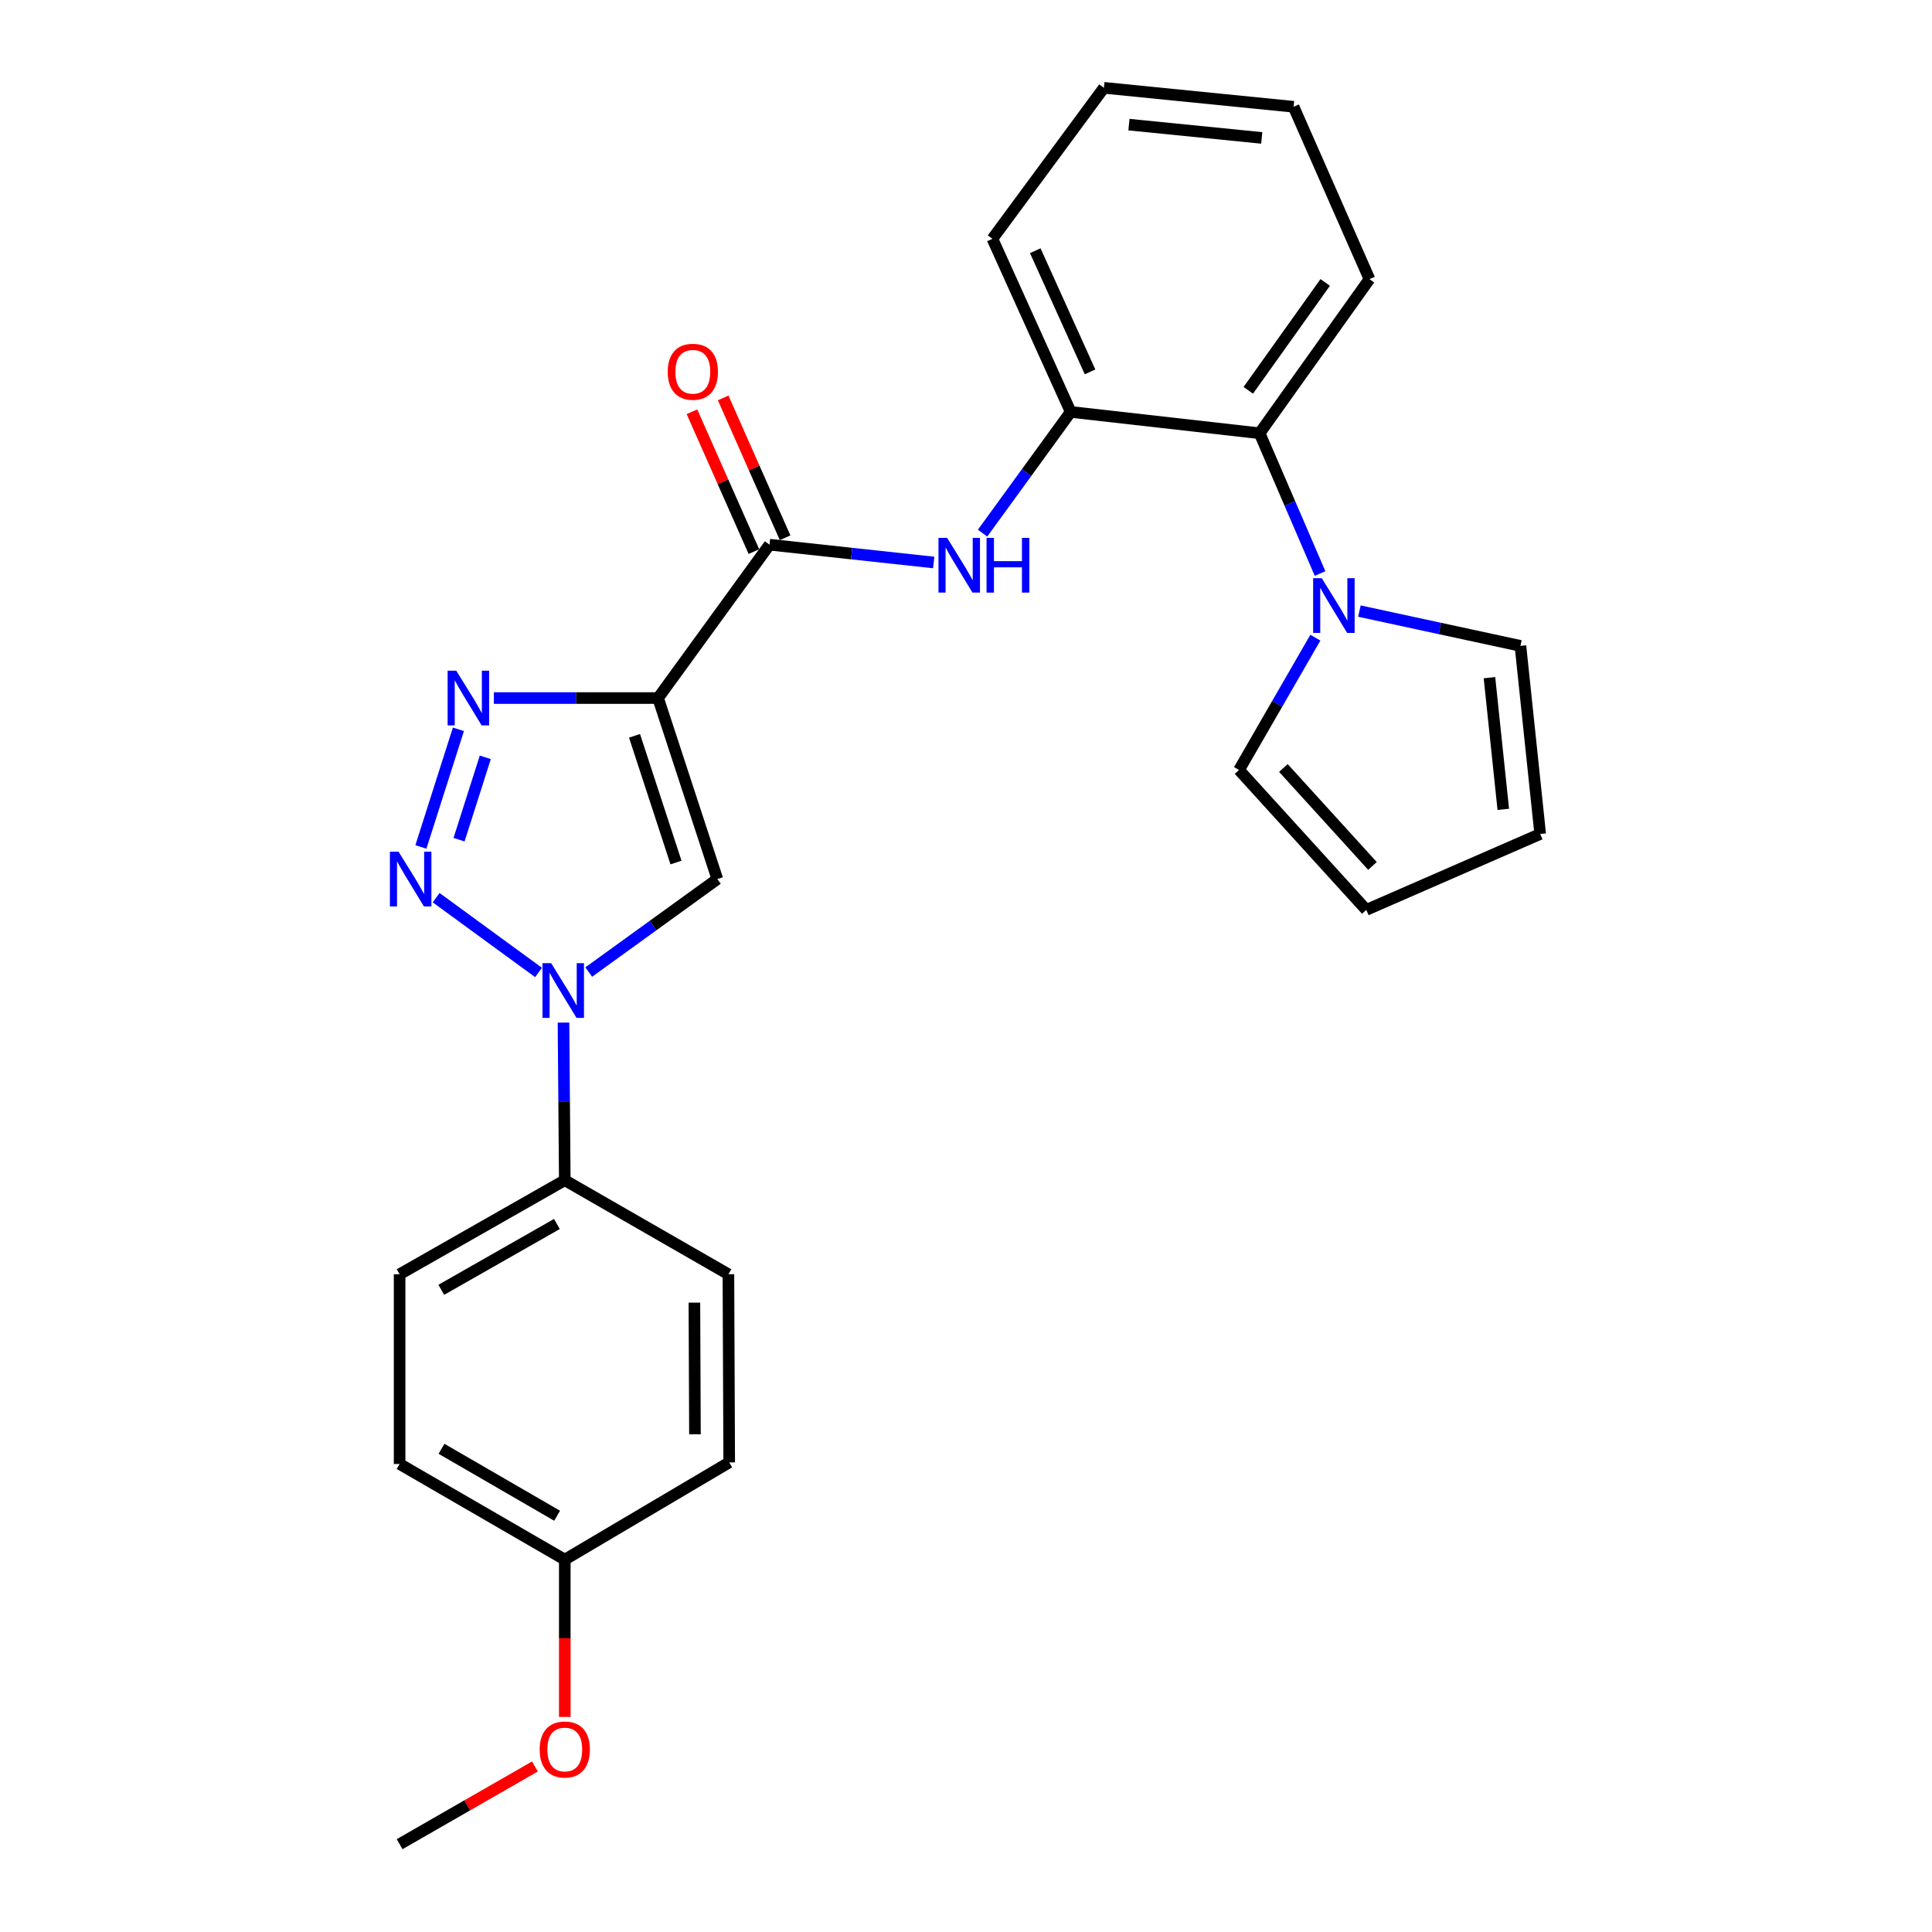 <?xml version='1.0' encoding='iso-8859-1'?>
<svg version='1.1' baseProfile='full'
              xmlns='http://www.w3.org/2000/svg'
                      xmlns:rdkit='http://www.rdkit.org/xml'
                      xmlns:xlink='http://www.w3.org/1999/xlink'
                  xml:space='preserve'
width='1000px' height='1000px' viewBox='0 0 1000 1000'>
<!-- END OF HEADER -->
<rect style='opacity:1.0;fill:#FFFFFF;stroke:none' width='1000' height='1000' x='0' y='0'> </rect>
<path class='bond-1' d='M 340.617,361.311 L 298.121,361.311' style='fill:none;fill-rule:evenodd;stroke:#000000;stroke-width:6px;stroke-linecap:butt;stroke-linejoin:miter;stroke-opacity:1' />
<path class='bond-1' d='M 298.121,361.311 L 255.624,361.311' style='fill:none;fill-rule:evenodd;stroke:#0000FF;stroke-width:6px;stroke-linecap:butt;stroke-linejoin:miter;stroke-opacity:1' />
<path class='bond-3' d='M 340.617,361.311 L 371.292,455.004' style='fill:none;fill-rule:evenodd;stroke:#000000;stroke-width:6px;stroke-linecap:butt;stroke-linejoin:miter;stroke-opacity:1' />
<path class='bond-3' d='M 328.427,380.862 L 349.899,446.447' style='fill:none;fill-rule:evenodd;stroke:#000000;stroke-width:6px;stroke-linecap:butt;stroke-linejoin:miter;stroke-opacity:1' />
<path class='bond-4' d='M 340.617,361.311 L 398.296,281.93' style='fill:none;fill-rule:evenodd;stroke:#000000;stroke-width:6px;stroke-linecap:butt;stroke-linejoin:miter;stroke-opacity:1' />
<path class='bond-0' d='M 217.857,438.385 L 237.27,377.493' style='fill:none;fill-rule:evenodd;stroke:#0000FF;stroke-width:6px;stroke-linecap:butt;stroke-linejoin:miter;stroke-opacity:1' />
<path class='bond-0' d='M 237.603,434.618 L 251.192,391.994' style='fill:none;fill-rule:evenodd;stroke:#0000FF;stroke-width:6px;stroke-linecap:butt;stroke-linejoin:miter;stroke-opacity:1' />
<path class='bond-26' d='M 225.744,464.634 L 278.751,503.35' style='fill:none;fill-rule:evenodd;stroke:#0000FF;stroke-width:6px;stroke-linecap:butt;stroke-linejoin:miter;stroke-opacity:1' />
<path class='bond-2' d='M 304.729,503.136 L 338.011,479.07' style='fill:none;fill-rule:evenodd;stroke:#0000FF;stroke-width:6px;stroke-linecap:butt;stroke-linejoin:miter;stroke-opacity:1' />
<path class='bond-2' d='M 338.011,479.07 L 371.292,455.004' style='fill:none;fill-rule:evenodd;stroke:#000000;stroke-width:6px;stroke-linecap:butt;stroke-linejoin:miter;stroke-opacity:1' />
<path class='bond-9' d='M 291.664,529.297 L 291.999,570.089' style='fill:none;fill-rule:evenodd;stroke:#0000FF;stroke-width:6px;stroke-linecap:butt;stroke-linejoin:miter;stroke-opacity:1' />
<path class='bond-9' d='M 291.999,570.089 L 292.333,610.881' style='fill:none;fill-rule:evenodd;stroke:#000000;stroke-width:6px;stroke-linecap:butt;stroke-linejoin:miter;stroke-opacity:1' />
<path class='bond-6' d='M 398.296,281.93 L 440.79,286.534' style='fill:none;fill-rule:evenodd;stroke:#000000;stroke-width:6px;stroke-linecap:butt;stroke-linejoin:miter;stroke-opacity:1' />
<path class='bond-6' d='M 440.79,286.534 L 483.285,291.139' style='fill:none;fill-rule:evenodd;stroke:#0000FF;stroke-width:6px;stroke-linecap:butt;stroke-linejoin:miter;stroke-opacity:1' />
<path class='bond-12' d='M 406.373,278.352 L 390.342,242.162' style='fill:none;fill-rule:evenodd;stroke:#000000;stroke-width:6px;stroke-linecap:butt;stroke-linejoin:miter;stroke-opacity:1' />
<path class='bond-12' d='M 390.342,242.162 L 374.311,205.971' style='fill:none;fill-rule:evenodd;stroke:#FF0000;stroke-width:6px;stroke-linecap:butt;stroke-linejoin:miter;stroke-opacity:1' />
<path class='bond-12' d='M 390.218,285.508 L 374.187,249.318' style='fill:none;fill-rule:evenodd;stroke:#000000;stroke-width:6px;stroke-linecap:butt;stroke-linejoin:miter;stroke-opacity:1' />
<path class='bond-12' d='M 374.187,249.318 L 358.156,213.128' style='fill:none;fill-rule:evenodd;stroke:#FF0000;stroke-width:6px;stroke-linecap:butt;stroke-linejoin:miter;stroke-opacity:1' />
<path class='bond-5' d='M 683.266,296.851 L 667.617,260.551' style='fill:none;fill-rule:evenodd;stroke:#0000FF;stroke-width:6px;stroke-linecap:butt;stroke-linejoin:miter;stroke-opacity:1' />
<path class='bond-5' d='M 667.617,260.551 L 651.968,224.251' style='fill:none;fill-rule:evenodd;stroke:#000000;stroke-width:6px;stroke-linecap:butt;stroke-linejoin:miter;stroke-opacity:1' />
<path class='bond-10' d='M 680.832,330.055 L 661.08,364.294' style='fill:none;fill-rule:evenodd;stroke:#0000FF;stroke-width:6px;stroke-linecap:butt;stroke-linejoin:miter;stroke-opacity:1' />
<path class='bond-10' d='M 661.08,364.294 L 641.328,398.533' style='fill:none;fill-rule:evenodd;stroke:#000000;stroke-width:6px;stroke-linecap:butt;stroke-linejoin:miter;stroke-opacity:1' />
<path class='bond-11' d='M 703.627,316.294 L 745.302,325.301' style='fill:none;fill-rule:evenodd;stroke:#0000FF;stroke-width:6px;stroke-linecap:butt;stroke-linejoin:miter;stroke-opacity:1' />
<path class='bond-11' d='M 745.302,325.301 L 786.976,334.307' style='fill:none;fill-rule:evenodd;stroke:#000000;stroke-width:6px;stroke-linecap:butt;stroke-linejoin:miter;stroke-opacity:1' />
<path class='bond-7' d='M 508.57,275.957 L 531.376,244.583' style='fill:none;fill-rule:evenodd;stroke:#0000FF;stroke-width:6px;stroke-linecap:butt;stroke-linejoin:miter;stroke-opacity:1' />
<path class='bond-7' d='M 531.376,244.583 L 554.182,213.208' style='fill:none;fill-rule:evenodd;stroke:#000000;stroke-width:6px;stroke-linecap:butt;stroke-linejoin:miter;stroke-opacity:1' />
<path class='bond-8' d='M 554.182,213.208 L 651.968,224.251' style='fill:none;fill-rule:evenodd;stroke:#000000;stroke-width:6px;stroke-linecap:butt;stroke-linejoin:miter;stroke-opacity:1' />
<path class='bond-21' d='M 554.182,213.208 L 513.682,123.609' style='fill:none;fill-rule:evenodd;stroke:#000000;stroke-width:6px;stroke-linecap:butt;stroke-linejoin:miter;stroke-opacity:1' />
<path class='bond-21' d='M 564.207,192.491 L 535.857,129.771' style='fill:none;fill-rule:evenodd;stroke:#000000;stroke-width:6px;stroke-linecap:butt;stroke-linejoin:miter;stroke-opacity:1' />
<path class='bond-22' d='M 651.968,224.251 L 708.842,144.477' style='fill:none;fill-rule:evenodd;stroke:#000000;stroke-width:6px;stroke-linecap:butt;stroke-linejoin:miter;stroke-opacity:1' />
<path class='bond-22' d='M 646.113,202.029 L 685.924,146.187' style='fill:none;fill-rule:evenodd;stroke:#000000;stroke-width:6px;stroke-linecap:butt;stroke-linejoin:miter;stroke-opacity:1' />
<path class='bond-15' d='M 292.333,610.881 L 206.836,659.558' style='fill:none;fill-rule:evenodd;stroke:#000000;stroke-width:6px;stroke-linecap:butt;stroke-linejoin:miter;stroke-opacity:1' />
<path class='bond-15' d='M 288.25,633.537 L 228.403,667.611' style='fill:none;fill-rule:evenodd;stroke:#000000;stroke-width:6px;stroke-linecap:butt;stroke-linejoin:miter;stroke-opacity:1' />
<path class='bond-16' d='M 292.333,610.881 L 377.025,659.558' style='fill:none;fill-rule:evenodd;stroke:#000000;stroke-width:6px;stroke-linecap:butt;stroke-linejoin:miter;stroke-opacity:1' />
<path class='bond-14' d='M 641.328,398.533 L 707.193,470.955' style='fill:none;fill-rule:evenodd;stroke:#000000;stroke-width:6px;stroke-linecap:butt;stroke-linejoin:miter;stroke-opacity:1' />
<path class='bond-14' d='M 664.279,397.508 L 710.384,448.204' style='fill:none;fill-rule:evenodd;stroke:#000000;stroke-width:6px;stroke-linecap:butt;stroke-linejoin:miter;stroke-opacity:1' />
<path class='bond-13' d='M 786.976,334.307 L 797.205,431.671' style='fill:none;fill-rule:evenodd;stroke:#000000;stroke-width:6px;stroke-linecap:butt;stroke-linejoin:miter;stroke-opacity:1' />
<path class='bond-13' d='M 770.939,350.758 L 778.098,418.913' style='fill:none;fill-rule:evenodd;stroke:#000000;stroke-width:6px;stroke-linecap:butt;stroke-linejoin:miter;stroke-opacity:1' />
<path class='bond-29' d='M 797.205,431.671 L 707.193,470.955' style='fill:none;fill-rule:evenodd;stroke:#000000;stroke-width:6px;stroke-linecap:butt;stroke-linejoin:miter;stroke-opacity:1' />
<path class='bond-19' d='M 206.836,659.558 L 206.836,757.756' style='fill:none;fill-rule:evenodd;stroke:#000000;stroke-width:6px;stroke-linecap:butt;stroke-linejoin:miter;stroke-opacity:1' />
<path class='bond-18' d='M 377.025,659.558 L 377.437,756.932' style='fill:none;fill-rule:evenodd;stroke:#000000;stroke-width:6px;stroke-linecap:butt;stroke-linejoin:miter;stroke-opacity:1' />
<path class='bond-18' d='M 359.418,674.239 L 359.707,742.4' style='fill:none;fill-rule:evenodd;stroke:#000000;stroke-width:6px;stroke-linecap:butt;stroke-linejoin:miter;stroke-opacity:1' />
<path class='bond-17' d='M 292.333,807.258 L 377.437,756.932' style='fill:none;fill-rule:evenodd;stroke:#000000;stroke-width:6px;stroke-linecap:butt;stroke-linejoin:miter;stroke-opacity:1' />
<path class='bond-20' d='M 292.333,807.258 L 292.333,847.969' style='fill:none;fill-rule:evenodd;stroke:#000000;stroke-width:6px;stroke-linecap:butt;stroke-linejoin:miter;stroke-opacity:1' />
<path class='bond-20' d='M 292.333,847.969 L 292.333,888.681' style='fill:none;fill-rule:evenodd;stroke:#FF0000;stroke-width:6px;stroke-linecap:butt;stroke-linejoin:miter;stroke-opacity:1' />
<path class='bond-27' d='M 292.333,807.258 L 206.836,757.756' style='fill:none;fill-rule:evenodd;stroke:#000000;stroke-width:6px;stroke-linecap:butt;stroke-linejoin:miter;stroke-opacity:1' />
<path class='bond-27' d='M 288.362,784.542 L 228.514,749.891' style='fill:none;fill-rule:evenodd;stroke:#000000;stroke-width:6px;stroke-linecap:butt;stroke-linejoin:miter;stroke-opacity:1' />
<path class='bond-23' d='M 276.868,914.335 L 241.852,934.44' style='fill:none;fill-rule:evenodd;stroke:#FF0000;stroke-width:6px;stroke-linecap:butt;stroke-linejoin:miter;stroke-opacity:1' />
<path class='bond-23' d='M 241.852,934.44 L 206.836,954.545' style='fill:none;fill-rule:evenodd;stroke:#000000;stroke-width:6px;stroke-linecap:butt;stroke-linejoin:miter;stroke-opacity:1' />
<path class='bond-24' d='M 513.682,123.609 L 571.37,45.455' style='fill:none;fill-rule:evenodd;stroke:#000000;stroke-width:6px;stroke-linecap:butt;stroke-linejoin:miter;stroke-opacity:1' />
<path class='bond-28' d='M 708.842,144.477 L 669.558,55.27' style='fill:none;fill-rule:evenodd;stroke:#000000;stroke-width:6px;stroke-linecap:butt;stroke-linejoin:miter;stroke-opacity:1' />
<path class='bond-25' d='M 571.37,45.455 L 669.558,55.27' style='fill:none;fill-rule:evenodd;stroke:#000000;stroke-width:6px;stroke-linecap:butt;stroke-linejoin:miter;stroke-opacity:1' />
<path class='bond-25' d='M 584.341,64.508 L 653.073,71.379' style='fill:none;fill-rule:evenodd;stroke:#000000;stroke-width:6px;stroke-linecap:butt;stroke-linejoin:miter;stroke-opacity:1' />
<path  class='atom-1' d='M 206.299 440.844
L 215.579 455.844
Q 216.499 457.324, 217.979 460.004
Q 219.459 462.684, 219.539 462.844
L 219.539 440.844
L 223.299 440.844
L 223.299 469.164
L 219.419 469.164
L 209.459 452.764
Q 208.299 450.844, 207.059 448.644
Q 205.859 446.444, 205.499 445.764
L 205.499 469.164
L 201.819 469.164
L 201.819 440.844
L 206.299 440.844
' fill='#0000FF'/>
<path  class='atom-2' d='M 236.169 347.151
L 245.449 362.151
Q 246.369 363.631, 247.849 366.311
Q 249.329 368.991, 249.409 369.151
L 249.409 347.151
L 253.169 347.151
L 253.169 375.471
L 249.289 375.471
L 239.329 359.071
Q 238.169 357.151, 236.929 354.951
Q 235.729 352.751, 235.369 352.071
L 235.369 375.471
L 231.689 375.471
L 231.689 347.151
L 236.169 347.151
' fill='#0000FF'/>
<path  class='atom-3' d='M 285.268 498.522
L 294.548 513.522
Q 295.468 515.002, 296.948 517.682
Q 298.428 520.362, 298.508 520.522
L 298.508 498.522
L 302.268 498.522
L 302.268 526.842
L 298.388 526.842
L 288.428 510.442
Q 287.268 508.522, 286.028 506.322
Q 284.828 504.122, 284.468 503.442
L 284.468 526.842
L 280.788 526.842
L 280.788 498.522
L 285.268 498.522
' fill='#0000FF'/>
<path  class='atom-6' d='M 684.157 299.279
L 693.437 314.279
Q 694.357 315.759, 695.837 318.439
Q 697.317 321.119, 697.397 321.279
L 697.397 299.279
L 701.157 299.279
L 701.157 327.599
L 697.277 327.599
L 687.317 311.199
Q 686.157 309.279, 684.917 307.079
Q 683.717 304.879, 683.357 304.199
L 683.357 327.599
L 679.677 327.599
L 679.677 299.279
L 684.157 299.279
' fill='#0000FF'/>
<path  class='atom-7' d='M 490.234 278.41
L 499.514 293.41
Q 500.434 294.89, 501.914 297.57
Q 503.394 300.25, 503.474 300.41
L 503.474 278.41
L 507.234 278.41
L 507.234 306.73
L 503.354 306.73
L 493.394 290.33
Q 492.234 288.41, 490.994 286.21
Q 489.794 284.01, 489.434 283.33
L 489.434 306.73
L 485.754 306.73
L 485.754 278.41
L 490.234 278.41
' fill='#0000FF'/>
<path  class='atom-7' d='M 510.634 278.41
L 514.474 278.41
L 514.474 290.45
L 528.954 290.45
L 528.954 278.41
L 532.794 278.41
L 532.794 306.73
L 528.954 306.73
L 528.954 293.65
L 514.474 293.65
L 514.474 306.73
L 510.634 306.73
L 510.634 278.41
' fill='#0000FF'/>
<path  class='atom-13' d='M 345.61 192.42
Q 345.61 185.62, 348.97 181.82
Q 352.33 178.02, 358.61 178.02
Q 364.89 178.02, 368.25 181.82
Q 371.61 185.62, 371.61 192.42
Q 371.61 199.3, 368.21 203.22
Q 364.81 207.1, 358.61 207.1
Q 352.37 207.1, 348.97 203.22
Q 345.61 199.34, 345.61 192.42
M 358.61 203.9
Q 362.93 203.9, 365.25 201.02
Q 367.61 198.1, 367.61 192.42
Q 367.61 186.86, 365.25 184.06
Q 362.93 181.22, 358.61 181.22
Q 354.29 181.22, 351.93 184.02
Q 349.61 186.82, 349.61 192.42
Q 349.61 198.14, 351.93 201.02
Q 354.29 203.9, 358.61 203.9
' fill='#FF0000'/>
<path  class='atom-21' d='M 279.333 905.536
Q 279.333 898.736, 282.693 894.936
Q 286.053 891.136, 292.333 891.136
Q 298.613 891.136, 301.973 894.936
Q 305.333 898.736, 305.333 905.536
Q 305.333 912.416, 301.933 916.336
Q 298.533 920.216, 292.333 920.216
Q 286.093 920.216, 282.693 916.336
Q 279.333 912.456, 279.333 905.536
M 292.333 917.016
Q 296.653 917.016, 298.973 914.136
Q 301.333 911.216, 301.333 905.536
Q 301.333 899.976, 298.973 897.176
Q 296.653 894.336, 292.333 894.336
Q 288.013 894.336, 285.653 897.136
Q 283.333 899.936, 283.333 905.536
Q 283.333 911.256, 285.653 914.136
Q 288.013 917.016, 292.333 917.016
' fill='#FF0000'/>
</svg>
